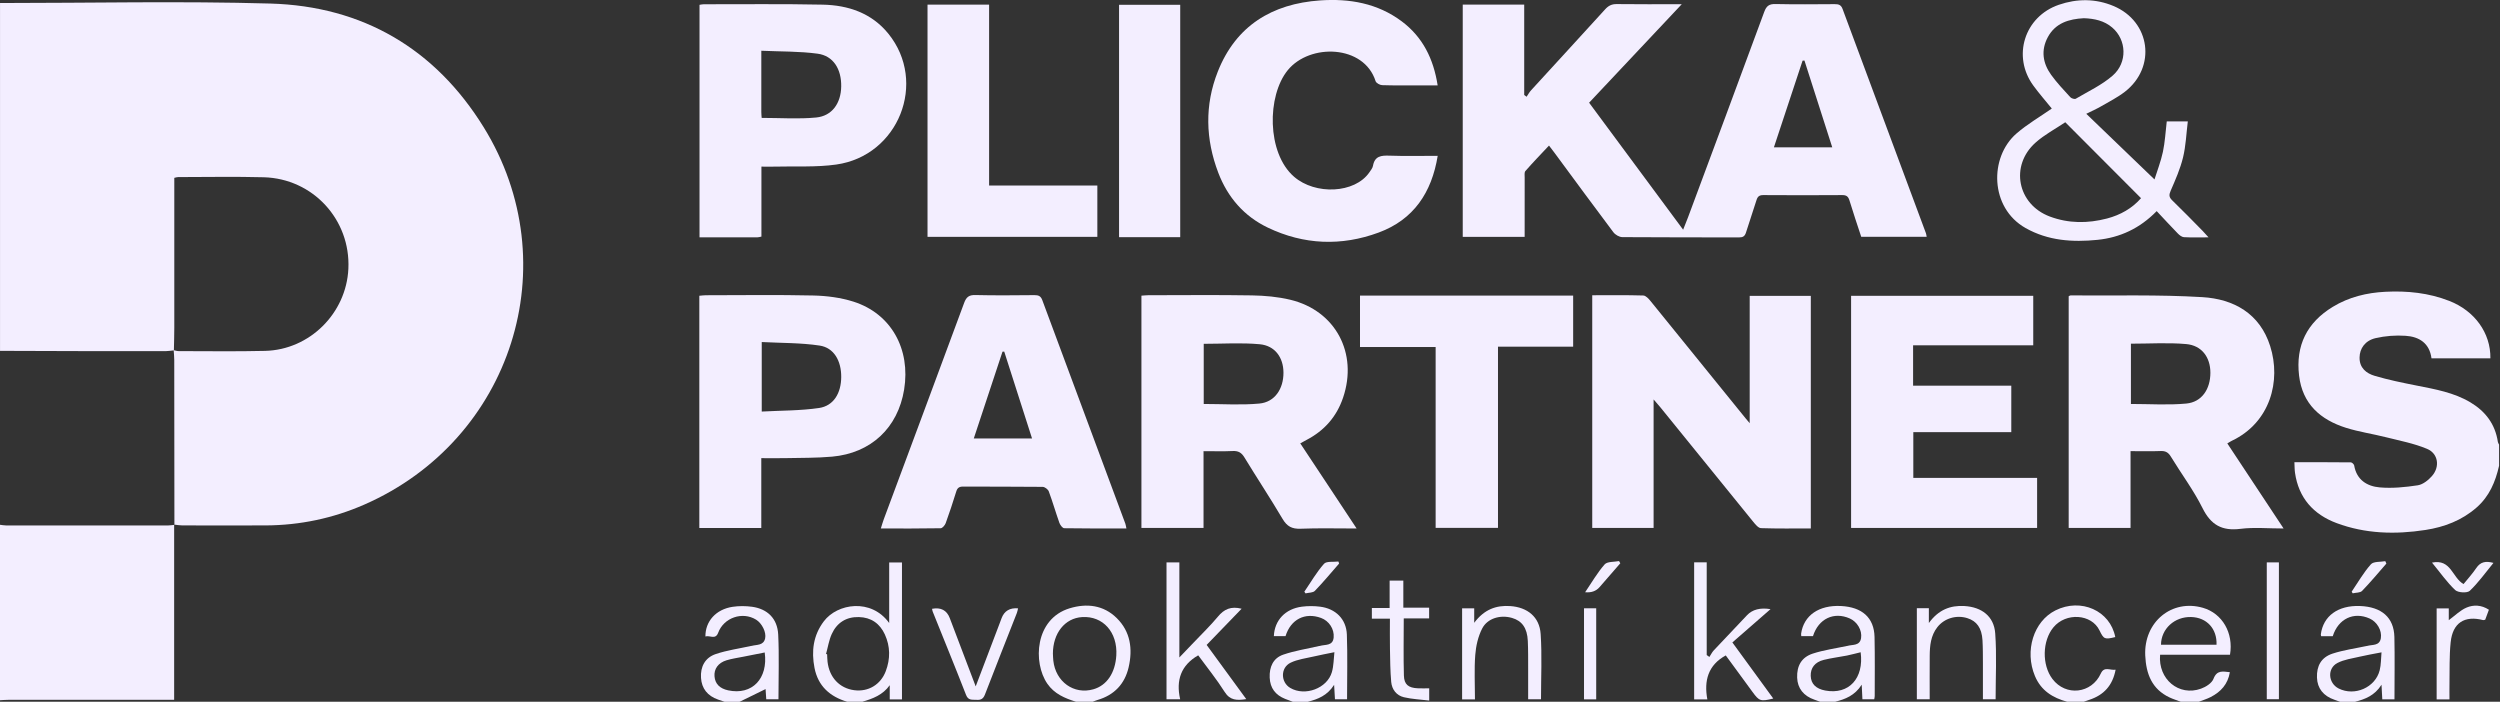 <svg width="114" height="32" viewBox="0 0 114 32" fill="none" xmlns="http://www.w3.org/2000/svg">
<rect x="0" y="0" width="114" height="32" fill="#333333" stroke="none"/>
<g clip-path="url(#clip0_7416_27578)">
<path d="M0 0.138C4.111 0.138 8.225 0.044 12.332 0.162C16.542 0.283 19.846 2.226 22.055 5.8C25.914 12.044 23.344 20.063 16.609 23.011C15.181 23.636 13.678 23.952 12.115 23.959C10.848 23.964 9.582 23.96 8.315 23.959C8.191 23.959 8.066 23.935 7.942 23.922L7.953 23.934C7.951 21.427 7.95 18.919 7.946 16.412C7.946 16.265 7.929 16.116 7.92 15.969C7.998 15.984 8.075 16.011 8.153 16.011C9.465 16.011 10.777 16.033 12.089 16C14.122 15.95 15.79 14.286 15.886 12.256C15.992 10.02 14.269 8.141 12.023 8.083C10.723 8.048 9.422 8.074 8.121 8.075C8.068 8.075 8.015 8.096 7.948 8.11C7.948 8.25 7.948 8.376 7.948 8.502C7.948 10.65 7.948 12.797 7.948 14.945C7.948 15.289 7.936 15.633 7.929 15.976C7.804 15.989 7.681 16.011 7.557 16.012C6.533 16.015 5.509 16.016 4.485 16.013C2.991 16.009 1.495 16.004 0.001 15.999V0.138H0Z" fill="#F3EEFF"/>
<path d="M7.941 23.922V31.911H7.516C5.148 31.911 2.78 31.911 0.412 31.911C0.275 31.911 0.137 31.924 0 31.93C0 29.263 0 26.597 0 23.93C0.09 23.94 0.181 23.96 0.271 23.96C2.74 23.962 5.21 23.962 7.679 23.96C7.769 23.96 7.861 23.942 7.951 23.934L7.94 23.922H7.941Z" fill="#F3EEFF"/>
<path d="M113.957 21.241C113.793 21.97 113.513 22.634 112.933 23.142C112.262 23.731 111.464 24.033 110.597 24.167C109.224 24.379 107.86 24.343 106.546 23.852C105.487 23.456 104.816 22.704 104.652 21.557C104.631 21.413 104.635 21.266 104.625 21.077C105.502 21.077 106.35 21.074 107.198 21.084C107.251 21.084 107.34 21.169 107.351 21.226C107.462 21.882 107.937 22.175 108.512 22.225C109.085 22.276 109.676 22.216 110.248 22.13C110.482 22.095 110.729 21.899 110.895 21.711C111.271 21.287 111.188 20.682 110.672 20.467C110.076 20.218 109.426 20.095 108.794 19.936C108.193 19.784 107.574 19.695 106.984 19.51C105.813 19.142 104.991 18.423 104.838 17.13C104.676 15.757 105.196 14.707 106.378 13.99C107.112 13.544 107.924 13.348 108.774 13.305C109.771 13.255 110.746 13.353 111.689 13.722C112.838 14.171 113.579 15.177 113.562 16.34H110.876C110.786 15.647 110.314 15.352 109.691 15.312C109.24 15.282 108.771 15.317 108.332 15.418C107.848 15.528 107.601 15.892 107.596 16.302C107.589 16.777 107.903 17.026 108.289 17.139C108.915 17.324 109.558 17.455 110.2 17.582C111.046 17.75 111.897 17.897 112.653 18.349C113.343 18.761 113.783 19.347 113.903 20.153C113.909 20.195 113.939 20.234 113.958 20.275V21.24L113.957 21.241Z" fill="#F3EEFF"/>
<path d="M38.63 32C37.842 31.765 37.302 31.283 37.141 30.455C36.994 29.694 37.081 28.974 37.568 28.33C38.184 27.515 39.724 27.269 40.547 28.409V25.649H41.13V31.893H40.572V31.245C40.255 31.694 39.796 31.86 39.322 32H38.631H38.63ZM37.667 29.821L37.717 29.835C37.723 29.95 37.723 30.065 37.736 30.178C37.819 30.893 38.283 31.384 38.952 31.473C39.589 31.557 40.159 31.223 40.392 30.603C40.602 30.046 40.6 29.48 40.35 28.932C40.12 28.431 39.722 28.151 39.163 28.138C38.587 28.124 38.163 28.397 37.929 28.909C37.799 29.194 37.752 29.516 37.667 29.822V29.821Z" fill="#F3EEFF"/>
<path d="M99.444 32C99.274 31.935 99.099 31.882 98.935 31.805C98.124 31.426 97.862 30.726 97.823 29.894C97.751 28.364 99.033 27.303 100.457 27.717C101.335 27.972 101.857 28.86 101.688 29.856H98.5C98.402 30.974 99.359 31.766 100.364 31.404C100.587 31.325 100.86 31.151 100.935 30.954C101.09 30.549 101.352 30.616 101.682 30.652C101.59 31.201 101.269 31.548 100.81 31.784C100.639 31.872 100.452 31.928 100.273 31.998H99.444V32ZM101.074 29.401C101.102 28.668 100.625 28.156 99.917 28.136C99.16 28.115 98.549 28.672 98.541 29.401H101.074Z" fill="#F3EEFF"/>
<path d="M33.033 32C32.937 31.967 32.841 31.934 32.745 31.901C32.262 31.732 31.998 31.398 31.966 30.913C31.933 30.41 32.144 29.991 32.637 29.825C33.155 29.65 33.707 29.575 34.244 29.456C34.255 29.453 34.267 29.455 34.278 29.452C34.51 29.389 34.815 29.443 34.89 29.113C34.953 28.831 34.744 28.421 34.477 28.256C33.852 27.872 33.004 28.165 32.748 28.855C32.625 29.188 32.362 28.959 32.167 29.023C32.159 28.331 32.65 27.785 33.405 27.671C33.697 27.627 34.004 27.629 34.297 27.669C35 27.767 35.451 28.21 35.486 28.936C35.533 29.908 35.498 30.884 35.498 31.885H34.941C34.929 31.695 34.917 31.518 34.91 31.422C34.523 31.612 34.125 31.807 33.727 32.001H33.036L33.033 32ZM34.871 29.753C34.549 29.816 34.225 29.879 33.901 29.945C33.642 29.997 33.379 30.033 33.126 30.11C32.747 30.226 32.551 30.508 32.582 30.847C32.611 31.185 32.821 31.398 33.206 31.48C34.299 31.713 35.033 30.94 34.871 29.753Z" fill="#F3EEFF"/>
<path d="M58.949 32C58.833 31.956 58.715 31.914 58.6 31.868C58.163 31.693 57.919 31.38 57.898 30.901C57.877 30.416 58.054 30.011 58.515 29.852C59.042 29.671 59.603 29.586 60.148 29.459C60.159 29.457 60.171 29.458 60.182 29.455C60.428 29.38 60.778 29.467 60.815 29.069C60.85 28.684 60.6 28.309 60.239 28.178C59.51 27.911 58.858 28.239 58.62 29.008H58.088C58.117 28.287 58.609 27.761 59.369 27.664C59.64 27.629 59.922 27.63 60.193 27.664C60.904 27.752 61.391 28.23 61.417 28.937C61.452 29.91 61.426 30.886 61.426 31.887H60.874C60.863 31.703 60.853 31.516 60.836 31.229C60.523 31.721 60.094 31.883 59.639 32.001H58.948L58.949 32ZM60.849 29.74C60.484 29.815 60.193 29.868 59.905 29.936C59.55 30.02 59.173 30.063 58.852 30.219C58.382 30.446 58.395 31.112 58.836 31.37C59.507 31.764 60.518 31.393 60.734 30.649C60.818 30.36 60.814 30.045 60.849 29.74Z" fill="#F3EEFF"/>
<path d="M106.701 32C106.617 31.97 106.534 31.937 106.449 31.908C105.947 31.738 105.671 31.389 105.654 30.9C105.634 30.367 105.847 29.975 106.364 29.805C106.862 29.642 107.391 29.571 107.906 29.46C107.917 29.457 107.929 29.458 107.941 29.455C108.177 29.384 108.508 29.464 108.567 29.1C108.624 28.746 108.389 28.353 108.054 28.204C107.331 27.881 106.625 28.214 106.374 29.01H105.845C105.838 28.971 105.828 28.948 105.83 28.926C105.939 28.087 106.615 27.598 107.612 27.634C108.601 27.67 109.163 28.157 109.184 29.046C109.205 29.985 109.188 30.926 109.188 31.889H108.632C108.621 31.698 108.611 31.512 108.597 31.225C108.281 31.722 107.849 31.882 107.393 32.001H106.702L106.701 32ZM108.597 29.747C108.222 29.82 107.908 29.872 107.6 29.945C107.257 30.026 106.891 30.073 106.586 30.232C106.111 30.481 106.164 31.154 106.644 31.396C107.37 31.761 108.313 31.354 108.513 30.567C108.579 30.308 108.571 30.029 108.597 29.747Z" fill="#F3EEFF"/>
<path d="M82.997 32C82.913 31.969 82.829 31.936 82.745 31.908C82.243 31.738 81.967 31.387 81.95 30.899C81.933 30.365 82.145 29.974 82.662 29.804C83.161 29.641 83.69 29.57 84.205 29.459C84.216 29.456 84.228 29.457 84.239 29.454C84.475 29.383 84.807 29.462 84.865 29.098C84.921 28.741 84.687 28.351 84.35 28.202C83.626 27.881 82.922 28.213 82.672 29.007H82.137C82.135 28.955 82.127 28.921 82.132 28.887C82.255 28.06 82.944 27.585 83.946 27.634C84.915 27.682 85.459 28.167 85.479 29.047C85.499 29.943 85.487 30.838 85.487 31.734C85.487 31.778 85.475 31.822 85.465 31.888H84.926C84.917 31.693 84.908 31.507 84.894 31.222C84.577 31.72 84.145 31.882 83.687 31.999H82.996L82.997 32ZM84.845 29.743C84.635 29.793 84.427 29.851 84.216 29.894C83.867 29.963 83.511 30.004 83.166 30.09C82.757 30.191 82.556 30.46 82.569 30.823C82.581 31.185 82.807 31.41 83.235 31.489C84.31 31.686 85.002 30.935 84.846 29.743H84.845Z" fill="#F3EEFF"/>
<path d="M49.066 32C48.556 31.841 48.079 31.642 47.757 31.175C47.095 30.212 47.187 28.223 48.773 27.739C49.554 27.501 50.319 27.588 50.924 28.185C51.553 28.805 51.656 29.597 51.467 30.423C51.292 31.187 50.813 31.694 50.049 31.918C49.973 31.94 49.9 31.972 49.826 32H49.066ZM48.013 29.815C48.019 29.919 48.019 30.022 48.031 30.124C48.136 31.09 48.972 31.687 49.859 31.431C50.47 31.256 50.855 30.687 50.904 29.889C50.968 28.831 50.297 28.079 49.343 28.139C48.556 28.189 48.012 28.874 48.012 29.814L48.013 29.815Z" fill="#F3EEFF"/>
<path d="M94.262 32C93.603 31.819 93.07 31.492 92.792 30.824C92.314 29.681 92.729 28.334 93.729 27.834C94.891 27.252 96.224 27.846 96.456 29.05C95.975 29.169 95.932 29.15 95.737 28.747C95.374 27.992 94.205 27.916 93.634 28.609C93.126 29.226 93.106 30.322 93.591 30.961C94.201 31.766 95.378 31.633 95.798 30.71C95.954 30.368 96.225 30.581 96.472 30.538C96.336 31.258 95.934 31.693 95.278 31.91C95.192 31.938 95.108 31.969 95.023 31.999H94.263L94.262 32Z" fill="#F3EEFF"/>
<path d="M66.701 10.802V0.209H69.504V4.331C69.54 4.358 69.576 4.385 69.613 4.411C69.68 4.314 69.736 4.206 69.816 4.119C70.941 2.888 72.071 1.662 73.193 0.427C73.343 0.261 73.494 0.183 73.724 0.186C74.679 0.199 75.634 0.191 76.689 0.191C75.253 1.717 73.874 3.184 72.463 4.683C73.884 6.603 75.303 8.519 76.751 10.475C76.838 10.255 76.91 10.079 76.977 9.901C78.137 6.782 79.3 3.665 80.449 0.542C80.548 0.272 80.673 0.177 80.964 0.184C81.861 0.204 82.76 0.195 83.658 0.189C83.836 0.188 83.95 0.216 84.021 0.408C85.284 3.818 86.555 7.226 87.823 10.636C87.839 10.677 87.841 10.724 87.856 10.797H84.872C84.696 10.259 84.506 9.707 84.338 9.148C84.282 8.961 84.201 8.894 84.003 8.896C82.805 8.905 81.608 8.904 80.41 8.896C80.228 8.895 80.148 8.957 80.096 9.126C79.945 9.62 79.769 10.106 79.618 10.6C79.564 10.774 79.478 10.826 79.3 10.826C77.526 10.82 75.753 10.828 73.98 10.813C73.839 10.812 73.655 10.704 73.569 10.589C72.663 9.385 71.774 8.171 70.879 6.959C70.811 6.867 70.741 6.777 70.634 6.638C70.265 7.031 69.902 7.407 69.558 7.799C69.504 7.86 69.525 7.996 69.525 8.097C69.523 8.991 69.524 9.886 69.524 10.802H66.704H66.701ZM80.891 6.719H83.551C83.122 5.377 82.703 4.07 82.283 2.761C82.255 2.763 82.226 2.765 82.198 2.766C81.766 4.073 81.333 5.381 80.89 6.719H80.891Z" fill="#F3EEFF"/>
<path d="M75.404 18.215V24.073H72.606V13.463C73.397 13.463 74.166 13.452 74.934 13.475C75.048 13.478 75.18 13.622 75.267 13.731C76.711 15.505 78.15 17.286 79.59 19.064C79.64 19.126 79.691 19.186 79.786 19.299V13.492H82.573V24.097C81.81 24.097 81.054 24.11 80.299 24.083C80.178 24.078 80.044 23.911 79.947 23.793C78.531 22.054 77.121 20.311 75.709 18.569C75.625 18.466 75.536 18.366 75.405 18.215H75.404Z" fill="#F3EEFF"/>
<path d="M52.049 24.072V13.482C52.161 13.475 52.261 13.463 52.361 13.462C53.939 13.461 55.516 13.443 57.093 13.47C57.675 13.48 58.27 13.533 58.835 13.668C60.9 14.163 61.93 16.105 61.246 18.128C60.952 19 60.393 19.635 59.581 20.059C59.492 20.106 59.404 20.157 59.292 20.217C59.727 20.874 60.151 21.513 60.574 22.152C60.989 22.78 61.405 23.408 61.862 24.099C60.955 24.099 60.129 24.077 59.304 24.11C58.911 24.125 58.686 24.002 58.485 23.662C57.924 22.713 57.315 21.793 56.741 20.851C56.609 20.636 56.463 20.556 56.215 20.567C55.781 20.587 55.346 20.573 54.881 20.573V24.073H52.049V24.072ZM54.89 18.421C55.758 18.421 56.6 18.48 57.428 18.402C58.127 18.337 58.529 17.735 58.526 16.992C58.524 16.303 58.14 15.761 57.441 15.697C56.602 15.62 55.751 15.678 54.89 15.678V18.42V18.421Z" fill="#F3EEFF"/>
<path d="M101.565 20.219C102.422 21.514 103.255 22.773 104.132 24.099C103.422 24.099 102.785 24.037 102.165 24.115C101.323 24.221 100.817 23.937 100.436 23.171C100.028 22.352 99.47 21.609 98.993 20.824C98.876 20.63 98.747 20.558 98.524 20.567C98.079 20.585 97.633 20.572 97.153 20.572V24.073H94.332V13.508C94.375 13.488 94.396 13.471 94.416 13.471C96.418 13.487 98.425 13.43 100.422 13.549C101.855 13.634 103.048 14.293 103.52 15.782C104.026 17.373 103.523 19.268 101.769 20.101C101.708 20.13 101.653 20.169 101.565 20.22V20.219ZM97.17 18.421C98.029 18.421 98.869 18.48 99.696 18.402C100.4 18.336 100.793 17.748 100.794 16.998C100.794 16.293 100.401 15.75 99.686 15.689C98.859 15.617 98.02 15.672 97.17 15.672V18.421Z" fill="#F3EEFF"/>
<path d="M92.716 13.489V15.746H87.237V17.587H91.715V19.706H87.247V21.792H92.892V24.074H84.41V13.489H92.716Z" fill="#F3EEFF"/>
<path d="M51.365 24.098C50.388 24.098 49.458 24.103 48.528 24.087C48.451 24.085 48.343 23.94 48.308 23.842C48.139 23.366 48 22.881 47.825 22.408C47.79 22.314 47.642 22.201 47.545 22.201C46.337 22.187 45.128 22.195 43.92 22.188C43.738 22.187 43.655 22.247 43.603 22.419C43.455 22.901 43.296 23.38 43.124 23.855C43.089 23.951 42.974 24.088 42.894 24.088C41.999 24.105 41.103 24.099 40.166 24.099C40.219 23.932 40.254 23.804 40.3 23.679C41.522 20.391 42.75 17.103 43.965 13.812C44.063 13.547 44.185 13.446 44.477 13.454C45.375 13.476 46.272 13.466 47.17 13.458C47.354 13.456 47.46 13.5 47.529 13.687C48.788 17.085 50.052 20.48 51.315 23.877C51.335 23.928 51.34 23.985 51.365 24.099V24.098ZM47.061 19.993C46.631 18.648 46.212 17.341 45.793 16.033C45.766 16.034 45.741 16.035 45.714 16.036C45.281 17.345 44.848 18.652 44.405 19.993H47.06H47.061Z" fill="#F3EEFF"/>
<path d="M34.715 20.892V24.076H31.889V13.487C31.99 13.479 32.089 13.463 32.187 13.463C33.822 13.462 35.457 13.437 37.091 13.475C37.705 13.489 38.34 13.571 38.921 13.756C40.633 14.302 41.53 15.912 41.228 17.767C40.944 19.506 39.721 20.664 37.945 20.823C37.237 20.887 36.521 20.875 35.807 20.891C35.463 20.898 35.118 20.892 34.714 20.892H34.715ZM34.735 18.767C35.623 18.718 36.498 18.73 37.352 18.604C38.015 18.505 38.356 17.926 38.36 17.191C38.364 16.454 38.029 15.857 37.376 15.758C36.512 15.628 35.627 15.644 34.735 15.597V18.768V18.767Z" fill="#F3EEFF"/>
<path d="M34.721 10.789C34.636 10.806 34.593 10.821 34.549 10.821C33.675 10.823 32.8 10.822 31.898 10.822V0.22C31.962 0.211 32.026 0.194 32.091 0.194C33.899 0.196 35.708 0.174 37.514 0.212C38.681 0.236 39.746 0.594 40.51 1.537C42.3 3.749 40.978 7.101 38.134 7.503C37.217 7.633 36.273 7.573 35.343 7.598C35.149 7.604 34.957 7.598 34.721 7.598V10.788V10.789ZM34.733 5.376C35.593 5.376 36.413 5.437 37.219 5.358C37.944 5.288 38.347 4.707 38.359 3.946C38.373 3.149 38 2.544 37.281 2.448C36.447 2.335 35.597 2.354 34.716 2.314C34.716 3.297 34.716 4.201 34.716 5.105C34.716 5.205 34.728 5.307 34.732 5.377L34.733 5.376Z" fill="#F3EEFF"/>
<path d="M65.559 7.106C65.286 8.785 64.458 10.016 62.87 10.603C61.168 11.233 59.454 11.167 57.808 10.377C56.727 9.859 55.981 8.996 55.554 7.878C54.971 6.348 54.929 4.791 55.53 3.269C56.356 1.177 58.002 0.172 60.195 0.019C61.533 -0.074 62.816 0.146 63.923 0.976C64.874 1.69 65.366 2.674 65.557 3.893C65.26 3.893 64.99 3.893 64.719 3.893C64.155 3.893 63.59 3.902 63.027 3.883C62.921 3.88 62.753 3.787 62.726 3.699C62.2 2.039 59.729 1.964 58.721 3.201C57.772 4.364 57.758 6.974 59.008 8.058C59.981 8.902 61.778 8.824 62.443 7.86C62.507 7.766 62.589 7.667 62.608 7.561C62.687 7.115 62.981 7.084 63.359 7.098C64.081 7.124 64.805 7.106 65.561 7.106L65.559 7.106Z" fill="#F3EEFF"/>
<path d="M62.016 13.479H71.736V15.808H68.308V24.071H65.465V15.824H62.016V13.477V13.479Z" fill="#F3EEFF"/>
<path d="M50.039 8.46V10.8H42.295V0.211H45.103V8.46H50.039Z" fill="#F3EEFF"/>
<path d="M93.56 4.947C93.291 4.614 92.987 4.269 92.718 3.9C91.745 2.566 92.314 0.757 93.883 0.218C94.715 -0.068 95.561 -0.069 96.379 0.275C98.063 0.981 98.341 3.062 96.896 4.183C96.562 4.441 96.179 4.635 95.811 4.848C95.605 4.968 95.385 5.063 95.134 5.189C96.181 6.196 97.197 7.173 98.245 8.182C98.368 7.789 98.535 7.363 98.629 6.922C98.724 6.477 98.747 6.016 98.804 5.535H99.764C99.696 6.084 99.676 6.646 99.546 7.181C99.42 7.7 99.199 8.199 98.985 8.692C98.903 8.881 98.898 8.986 99.05 9.133C99.522 9.589 99.978 10.06 100.439 10.527C100.515 10.605 100.586 10.689 100.709 10.823C100.289 10.823 99.936 10.835 99.586 10.815C99.489 10.809 99.381 10.722 99.306 10.645C98.986 10.316 98.674 9.977 98.345 9.627C97.569 10.42 96.672 10.832 95.646 10.937C94.509 11.052 93.396 10.98 92.365 10.398C90.733 9.475 90.704 7.168 91.954 6.086C92.444 5.661 93.016 5.331 93.562 4.949L93.56 4.947ZM94.176 5.575C93.723 5.881 93.226 6.141 92.82 6.504C91.642 7.555 91.995 9.319 93.467 9.872C94.327 10.195 95.202 10.193 96.08 9.964C96.691 9.803 97.226 9.501 97.631 9.037C96.491 7.893 95.364 6.763 94.176 5.574V5.575ZM95.017 0.831C94.353 0.867 93.731 1.042 93.38 1.695C93.06 2.29 93.148 2.88 93.531 3.411C93.792 3.773 94.102 4.1 94.404 4.43C94.455 4.488 94.602 4.534 94.656 4.502C95.226 4.166 95.843 3.878 96.336 3.449C97.024 2.851 96.972 1.816 96.32 1.258C95.953 0.943 95.507 0.847 95.017 0.83V0.831Z" fill="#F3EEFF"/>
<path d="M53.818 10.815H51.029V0.219H53.818V10.816V10.815Z" fill="#F3EEFF"/>
<path d="M77.252 25.641H77.826V29.87C77.867 29.899 77.907 29.928 77.948 29.957C78.014 29.857 78.067 29.744 78.148 29.657C78.65 29.12 79.157 28.587 79.664 28.054C79.913 27.792 80.27 27.7 80.736 27.777C80.125 28.31 79.566 28.798 78.996 29.295C79.672 30.224 80.263 31.034 80.861 31.853C80.282 31.995 80.222 31.974 79.914 31.552C79.508 30.997 79.1 30.441 78.695 29.887C77.888 30.329 77.696 31.038 77.855 31.893H77.253V25.641H77.252Z" fill="#F3EEFF"/>
<path d="M53.193 25.645H53.779V29.98C54.035 29.712 54.223 29.518 54.409 29.322C54.788 28.922 55.188 28.538 55.54 28.115C55.819 27.779 56.131 27.633 56.618 27.758C56.082 28.313 55.562 28.85 55.023 29.408C55.621 30.226 56.213 31.035 56.829 31.879C56.4 31.948 56.091 31.94 55.844 31.551C55.476 30.97 55.041 30.433 54.638 29.883C53.854 30.334 53.617 31.015 53.815 31.885H53.193V25.645Z" fill="#F3EEFF"/>
<path d="M90.999 31.888H90.421C90.421 31.33 90.423 30.794 90.421 30.256C90.419 29.901 90.422 29.544 90.401 29.189C90.368 28.637 90.139 28.321 89.709 28.187C89.207 28.03 88.658 28.196 88.343 28.599C88.041 28.985 87.999 29.442 87.995 29.905C87.99 30.558 87.994 31.211 87.994 31.886H87.408V27.735H87.956V28.409C88.396 27.805 88.932 27.598 89.575 27.635C90.365 27.68 90.926 28.103 90.982 28.881C91.054 29.871 91 30.872 91 31.887L90.999 31.888Z" fill="#F3EEFF"/>
<path d="M67.257 31.893H66.672V27.739H67.224V28.4C67.68 27.789 68.225 27.593 68.868 27.637C69.648 27.69 70.203 28.13 70.254 28.91C70.32 29.891 70.27 30.88 70.27 31.887H69.684C69.684 31.415 69.686 30.958 69.684 30.502C69.682 30.078 69.688 29.652 69.668 29.227C69.642 28.64 69.404 28.308 68.946 28.177C68.424 28.026 67.832 28.187 67.588 28.659C67.401 29.021 67.303 29.455 67.272 29.865C67.221 30.526 67.258 31.193 67.258 31.891L67.257 31.893Z" fill="#F3EEFF"/>
<path d="M44.491 31.301C44.886 30.264 45.242 29.323 45.6 28.383C45.625 28.319 45.648 28.254 45.672 28.19C45.796 27.859 46.047 27.709 46.424 27.74C46.405 27.815 46.394 27.89 46.367 27.957C45.882 29.195 45.39 30.431 44.913 31.672C44.835 31.875 44.719 31.927 44.525 31.912C44.337 31.899 44.155 31.953 44.053 31.691C43.558 30.42 43.04 29.157 42.532 27.891C42.516 27.851 42.511 27.806 42.502 27.761C42.904 27.686 43.173 27.827 43.309 28.184C43.692 29.192 44.074 30.199 44.492 31.3L44.491 31.301Z" fill="#F3EEFF"/>
<path d="M65.172 31.387V31.945C64.775 31.896 64.388 31.881 64.019 31.794C63.678 31.713 63.47 31.439 63.439 31.096C63.394 30.594 63.392 30.089 63.382 29.586C63.374 29.14 63.38 28.694 63.38 28.21H62.557V27.724H63.367V26.474H63.992V27.709H65.168V28.198H64.011C64.011 29.094 63.993 29.952 64.018 30.808C64.03 31.216 64.224 31.364 64.642 31.386C64.811 31.395 64.981 31.388 65.173 31.388L65.172 31.387Z" fill="#F3EEFF"/>
<path d="M103.365 25.645H103.918V31.884H103.365V25.645Z" fill="#F3EEFF"/>
<path d="M111.696 31.894H111.111V27.744H111.664V28.28C111.94 28.079 112.181 27.832 112.474 27.706C112.786 27.573 113.146 27.577 113.494 27.804C113.436 27.962 113.379 28.116 113.326 28.258C113.278 28.269 113.255 28.282 113.235 28.277C112.382 28.057 111.842 28.398 111.75 29.289C111.684 29.924 111.708 30.57 111.696 31.212C111.691 31.428 111.696 31.645 111.696 31.895V31.894Z" fill="#F3EEFF"/>
<path d="M72.231 27.738H72.787V31.891H72.231V27.738Z" fill="#F3EEFF"/>
<path d="M110.9 25.655C111.773 25.475 111.819 26.343 112.338 26.633C112.526 26.4 112.742 26.165 112.918 25.903C113.11 25.617 113.35 25.573 113.702 25.668C113.333 26.116 113.015 26.569 112.621 26.942C112.505 27.052 112.086 27.028 111.957 26.907C111.578 26.548 111.274 26.11 110.9 25.656V25.655Z" fill="#F3EEFF"/>
<path d="M72.282 27.006C72.582 26.565 72.838 26.116 73.172 25.736C73.293 25.6 73.603 25.63 73.828 25.585C73.848 25.618 73.867 25.652 73.886 25.685C73.57 26.048 73.256 26.412 72.939 26.774C72.781 26.956 72.561 27.033 72.281 27.006H72.282Z" fill="#F3EEFF"/>
<path d="M108.818 25.7C108.452 26.118 108.096 26.547 107.71 26.946C107.623 27.035 107.429 27.021 107.284 27.055C107.269 27.03 107.252 27.005 107.236 26.98C107.523 26.559 107.777 26.11 108.113 25.732C108.232 25.596 108.546 25.631 108.77 25.589C108.787 25.627 108.803 25.663 108.819 25.701L108.818 25.7Z" fill="#F3EEFF"/>
<path d="M61.063 25.698C60.698 26.115 60.344 26.544 59.959 26.942C59.871 27.034 59.677 27.022 59.532 27.058C59.514 27.032 59.496 27.006 59.478 26.981C59.772 26.552 60.033 26.095 60.375 25.709C60.488 25.581 60.807 25.635 61.032 25.605C61.042 25.636 61.053 25.667 61.063 25.698Z" fill="#F3EEFF"/>
</g>
<defs>
<clipPath id="clip0_7416_27578">
<rect width="113.957" height="32" fill="white"/>
</clipPath>
</defs>
</svg>
